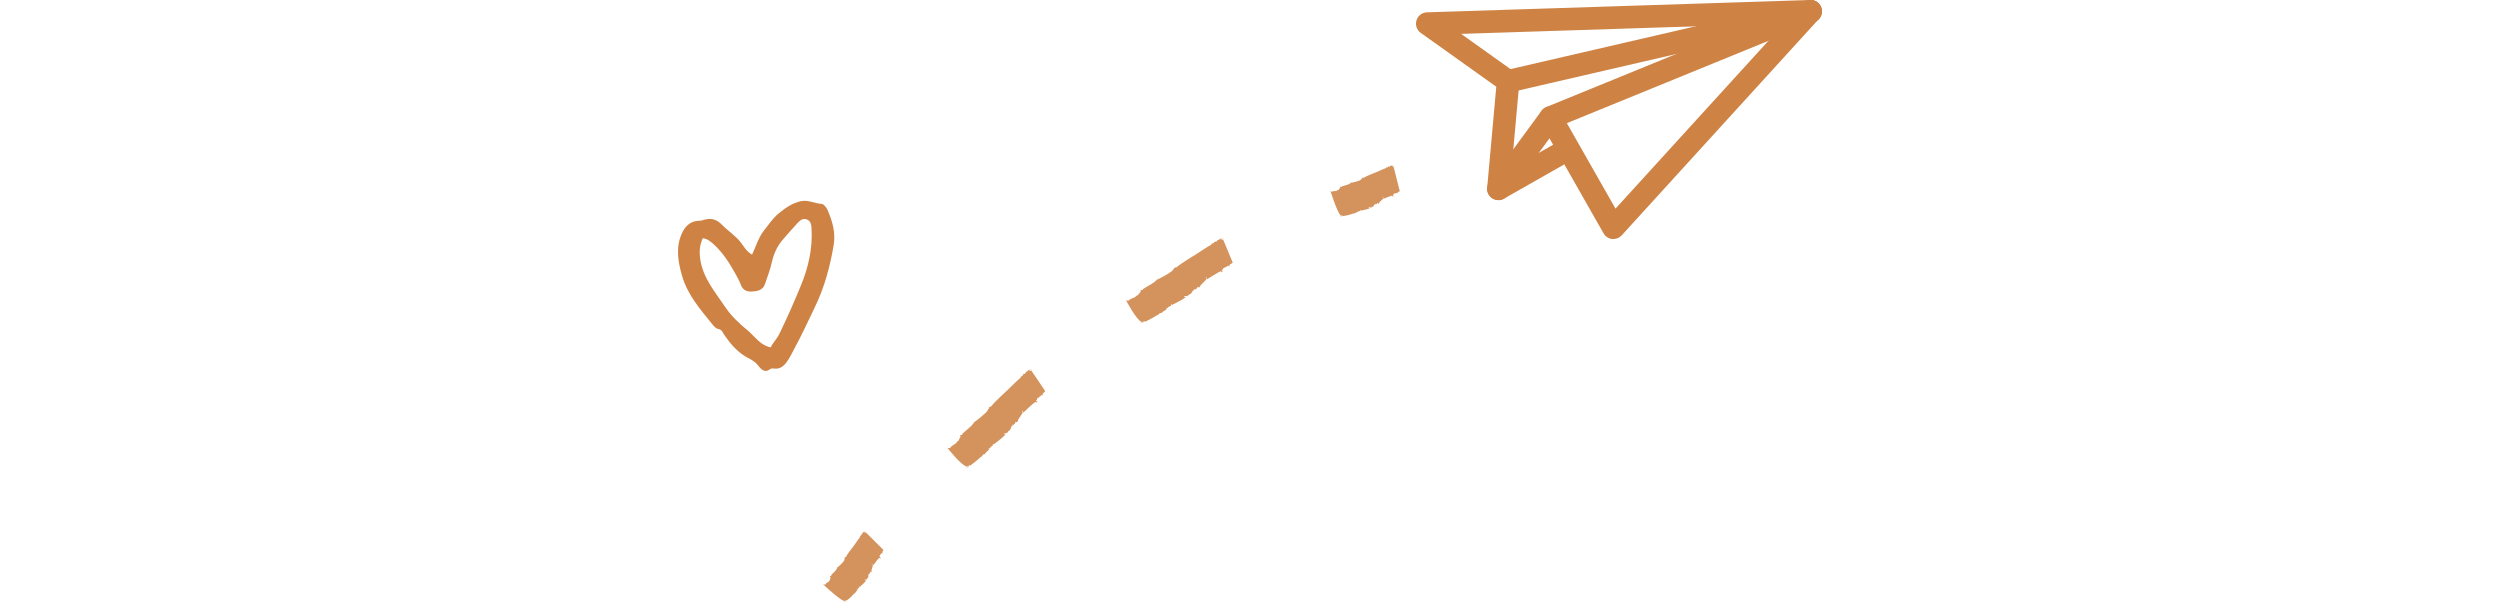 <svg xmlns="http://www.w3.org/2000/svg" viewBox="0 0 442.03 106.43"><g id="a"><path d="M149.23,106.41c.12.05.17,0,.22-.03-.12-.04-.19-.03-.22.03Z" fill="#d4925c"></path><polygon points="149.45 106.39 149.45 106.38 149.45 106.39 149.45 106.39" fill="#d4925c"></polygon><path d="M152.97,93.94l-.03.04s.03-.02.03-.04Z" fill="#d4925c"></path><path d="M151.6,104.39l-.15-.14c.09-.11.2.12.25-.02-.18-.22.16-.15.08-.28.02.02.06-.03.13.03-.1-.11.02-.07.01-.13-.02-.04-.04-.02-.08-.04l.02-.11c.06,0,.14.06.12.1.2-.15,1.07-.94,1.18-1.19-.11-.05-.1.06-.26-.03-.03-.12.09-.05.03-.15.22.16.15-.07.39.06l-.1-.11.09.03c.08-.34-.01-.1.19-.29.08-.13-.03-.33.09-.34,0,0-.1-.03-.11-.08.11.08,0-.15.11-.07.01-.04.11-.13-.06-.21.08.04.19-.02.2.08.03-.03.07-.04.06-.08h-.07c.06-.11.22-.07.15-.25h-.09c.04-.08.07-.14.23-.04v.1c.07-.1.11-.17.11-.31l-.03.03c-.05-.22.31-.87.22-1.12l-.15-.05-.02-.16s.31.34.27.32c.14-.19.85-1.19,1.06-1.29.12-.01.18.14.2.15.03-.12-.08-.13-.02-.19.04,0,.08.08.09.1.01-.04.07-.04.03-.08-.07,0-.19-.13-.29-.19l.09-.08.08.08s-.19-.25-.07-.3c.16-.11.27-.3.41-.43.05.05.05.1.05.16.02-.02.03-.06.08-.05-.12-.04,0-.11-.07-.12-.11-.29.19-.26.14-.48-.17-.17-2.97-2.96-3.18-3.17.03-.03.06-.05.08-.05-.06-.04-.13,0-.13.06l.11.11c-.02.11-.08-.04-.14.03-.1-.08-.06-.16-.02-.23-.05.04-.17.03-.08.14-.08.01-.11-.11-.2-.09,0,.07.04.2-.06.2l-.02-.02c-.2.03,0,.3-.19.32l-.02-.04c-.09-.01-.08.13-.19.14.04,0,.12.04.1.09-.13.02-.11.13-.23.12l.05.14c-.25.25-1.02,1.44-1.24,1.72v-.02c-.31.45-1.04,1.29-1.27,1.83-.15-.01-.2.1-.29.14.07,0,.13.06.1.09-.19.2.05.07-.09.32-.12.32-1.02,1.17-1.28,1.32.04.23-.19.29-.2.48l-.02-.04c-.05.17-.77.75-.84.94h.04c-.02.19-.16.05-.29.11.17.12.16.3.14.35l-.03-.03c-.03.08,0,.33-.07.45l-.08-.07c.02.16-.15.29-.2.35-.15.11-.48.2-.53.48l-.35-.08v.04s2.79,2.62,3.63,2.89l.08.07.03-.06c.09-.02.01-.13.1-.06l-.08.07c.07-.04.08.04.11.1.03-.02.06-.03.1-.03-.02-.04-.04-.02-.07-.03,0-.06-.05-.16.02-.17.06-.05.14.11.21.05.37-.31.77-.58,1.06-.96.04.02.03.03.04.05.06-.14.15-.23.2-.36.06,0,.12.04.16.06-.08-.04.4-.62.42-.61Z" fill="#d4925c"></path><path d="M170.83,82.7c.13.04.21-.02.3-.08-.14-.03-.23,0-.3.08Z" fill="#d4925c"></path><polygon points="171.13 82.62 171.13 82.62 171.13 82.62 171.13 82.62" fill="#d4925c"></polygon><path d="M182.25,65.25s-.04.04-.06.06c.02-.02.05-.03.06-.06Z" fill="#d4925c"></path><path d="M174.91,79.46l-.13-.16c.17-.17.21.12.34-.07-.13-.27.29-.23.24-.39.01.02.1-.05.15.02-.08-.13.06-.1.08-.18-.01-.05-.04-.02-.09-.04l.08-.15c.08,0,.15.05.11.11.34-.24,1.88-1.48,2.16-1.83-.12-.05-.17.1-.33,0,.02-.15.15-.09.12-.2.22.17.23-.13.48.02l-.08-.14.11.03c.27-.46.03-.14.4-.42.18-.19.13-.44.29-.48-.02.01-.12-.02-.1-.09.1.09.07-.19.19-.12.04-.06.21-.19.03-.28.09.04.26-.06.23.08.05-.04.12-.06.13-.12l-.1.02c.15-.17.33-.14.33-.36h-.11c.09-.1.16-.18.32-.08l-.06.13c.16-.15.25-.25.32-.44l-.05.04c.05-.29.86-1.21.88-1.52l-.17-.04.06-.21s.24.4.19.38c.29-.27,1.77-1.71,2.11-1.87.16-.04.17.15.18.17.1-.16-.04-.16.08-.25.05,0,.07.09.06.12.04-.06.12-.06.08-.11-.1.02-.18-.14-.29-.2l.16-.12.07.09s-.11-.3.07-.38c.28-.17.52-.43.79-.62.04.05.01.13-.02.2.04-.03.08-.08.14-.07-.14-.04.05-.15-.02-.15,0-.36.41-.37.45-.65-.14-.2-2.34-3.5-2.52-3.73.05-.04.11-.08.14-.07-.06-.04-.18.02-.21.09l.09.13c-.09.15-.09-.05-.2.06-.09-.09,0-.21.1-.3-.1.06-.24.06-.19.2-.12.03-.09-.13-.22-.09-.05.09-.06.26-.19.27v-.02c-.3.07-.19.4-.46.45v-.05c-.12,0-.18.18-.35.22.05,0,.14.04.08.11-.18.05-.22.19-.38.19v.17c-.49.37-2.17,2.06-2.61,2.48v-.03c-.65.65-2.07,1.9-2.65,2.67-.19,0-.32.17-.46.24.1-.02.13.06.08.11-.35.3.03.08-.28.44-.33.45-1.94,1.77-2.37,2.02-.07.31-.4.43-.5.69v-.05c-.16.23-1.4,1.18-1.58,1.44h.05c-.12.26-.23.09-.43.2.16.13.07.37.02.45l-.03-.03c-.07.12-.18.46-.32.64l-.07-.09c-.05.22-.34.43-.43.53-.25.18-.73.38-.92.77l-.41-.04v.05s2.37,3.02,3.32,3.22l.07.08.07-.08c.13-.05.08-.18.15-.1l-.13.11c.11-.07.09.04.1.12.05-.03.09-.06.15-.06-.01-.05-.05-.02-.08-.02.02-.08.02-.22.11-.24.1-.08.13.12.25.02.63-.5,1.28-.95,1.85-1.53.05.02.03.03.03.07.14-.2.31-.34.44-.53.08,0,.14.03.18.05-.09-.04.82-.92.85-.91Z" fill="#d4925c"></path><path d="M201.73,57.06c.12.06.21.01.31-.03-.13-.05-.23-.05-.31.03Z" fill="#d4925c"></path><polygon points="202.04 57.04 202.04 57.03 202.04 57.03 202.04 57.04" fill="#d4925c"></polygon><path d="M216.23,42.08s-.05.03-.07.05c.03-.01.05-.02.07-.05Z" fill="#d4925c"></path><path d="M206.31,54.62l-.1-.18c.2-.13.18.15.34,0-.08-.28.33-.17.31-.34.01.02.11-.03.15.05-.05-.15.07-.09.11-.16,0-.05-.04-.03-.08-.06l.1-.13c.08,0,.14.08.09.13.37-.18,2.12-1.1,2.45-1.39-.11-.07-.18.07-.32-.06.05-.15.17-.06.15-.18.18.21.25-.08.47.11l-.05-.15.1.05c.35-.4.06-.13.47-.33.21-.16.21-.4.38-.41-.02,0-.12-.04-.08-.11.08.11.11-.18.2-.08.05-.05.24-.15.08-.27.08.06.26,0,.21.12.06-.03.13-.04.15-.1h-.1c.18-.14.35-.08.39-.29l-.11-.02c.11-.08.19-.15.33-.02l-.09.12c.18-.12.29-.19.4-.37l-.06.03c.11-.27,1.08-1.02,1.15-1.32l-.16-.07.1-.2s.15.44.11.41c.33-.21,2.06-1.33,2.43-1.42.17,0,.13.18.14.2.13-.13,0-.17.13-.23.05,0,.05.1.04.13.05-.05.13-.03.1-.09-.1,0-.15-.17-.24-.26l.18-.08.05.1s-.05-.32.15-.36c.31-.11.6-.32.9-.45.03.06-.01.13-.05.2.04-.02.09-.07.15-.04-.13-.07.08-.13,0-.15.08-.35.47-.28.57-.54-.1-.22-1.59-3.9-1.73-4.16.06-.03.12-.05.15-.04-.05-.05-.18-.02-.22.05l.06.14c-.12.12-.08-.06-.21.02-.07-.11.05-.2.15-.27-.11.04-.25.02-.23.16-.12,0-.06-.14-.2-.13-.06.08-.11.24-.24.23v-.02c-.3,0-.27.36-.54.36v-.05c-.11-.02-.2.14-.37.15.05,0,.13.06.06.12-.19.01-.26.14-.41.12l-.05.17c-.54.27-2.53,1.6-3.04,1.93v-.03c-.76.52-2.4,1.47-3.12,2.12-.19-.03-.35.1-.5.15.1,0,.12.09.06.12-.41.23.02.09-.36.38-.41.38-2.24,1.38-2.71,1.55-.12.29-.47.35-.62.59v-.05c-.2.2-1.59.91-1.82,1.14h.05c-.17.24-.25.06-.46.13.14.15,0,.38-.07.44l-.02-.04c-.1.1-.26.42-.43.57l-.05-.1c-.09.2-.41.36-.52.44-.28.13-.78.24-1.04.6l-.4-.11v.05s1.79,3.39,2.69,3.76l.06.1.08-.07c.14-.03.11-.17.17-.07l-.15.09c.12-.05.08.05.08.13.05-.02.1-.04.15-.03,0-.05-.04-.03-.07-.04.03-.07.05-.21.15-.21.11-.06.11.14.24.07.71-.38,1.43-.7,2.09-1.17.04.03.02.04.01.07.18-.17.37-.28.52-.44.08,0,.13.06.17.08-.08-.06.97-.75,1-.74Z" fill="#d4925c"></path><path d="M236.97,38.19c.08.1.14.09.2.08-.09-.09-.15-.12-.2-.08Z" fill="#d4925c"></path><polygon points="237.18 38.28 237.18 38.28 237.18 38.28 237.18 38.28" fill="#d4925c"></polygon><path d="M246.45,29.26l-.05.02s.03,0,.05-.02Z" fill="#d4925c"></path><path d="M240,37.57l-.06-.19c.13-.05.12.2.22.11-.05-.28.21-.05.2-.2,0,.02.07,0,.1.09-.04-.15.05-.06.07-.11,0-.05-.03-.04-.05-.08l.07-.08c.05.03.09.12.06.14.25-.03,1.38-.29,1.6-.45-.07-.1-.12,0-.21-.16.03-.12.11,0,.1-.11.12.25.16.01.31.25l-.03-.15.06.08c.23-.25.04-.1.3-.15.14-.07.14-.3.24-.25-.01,0-.08-.07-.05-.12.05.12.07-.13.13,0,.03-.03.16-.06.06-.21.05.08.17.08.13.18.04,0,.08,0,.09-.04l-.06-.03c.11-.07.23.04.25-.14l-.07-.05c.07-.04.13-.07.22.09l-.06.08c.12-.05.19-.08.26-.21h-.04c.07-.21.7-.58.74-.84l-.1-.12.06-.15s.1.45.07.41c.22-.09,1.33-.58,1.56-.55.11.05.08.21.09.23.08-.08,0-.16.09-.17.03.02.03.11.02.13.03-.03.08,0,.06-.06-.06-.03-.1-.21-.15-.31l.11-.02.03.11s-.03-.31.09-.29c.2-.01.38-.11.57-.15.02.06,0,.11-.04.16.03,0,.06-.03.09,0-.08-.1.05-.1,0-.14.05-.3.3-.12.36-.33-.06-.24-1.03-4.07-1.1-4.35.04,0,.08-.01.1,0-.03-.06-.11-.07-.14-.02l.04.15c-.07.08-.05-.08-.13-.04-.04-.12.03-.17.1-.21-.07,0-.16-.06-.15.08-.08-.03-.04-.15-.13-.18-.04.05-.07.19-.15.14v-.02c-.19-.08-.17.25-.34.17v-.05c-.07-.05-.13.07-.24.02.03.02.08.1.04.13-.12-.04-.16.05-.27-.02l-.03.14c-.35.09-1.63.7-1.96.83v-.02c-.49.23-1.56.59-2.03.94-.12-.09-.23-.02-.32-.02.06.03.08.12.04.13-.27.08.01.09-.24.23-.27.21-1.47.52-1.78.52-.08.22-.31.16-.41.32v-.05c-.13.12-1.05.29-1.2.41l.03.02c-.11.16-.16-.03-.31-.04.09.18,0,.34-.05.37v-.04c-.08.06-.18.29-.3.36l-.04-.11c-.06.15-.27.18-.34.22-.19.02-.52-.05-.69.17l-.26-.24v.04s1.16,3.64,1.75,4.28l.04.1.05-.04c.09.02.07-.11.11,0l-.1.02c.08,0,.05.08.05.14.03,0,.07,0,.1.02,0-.04-.03-.04-.05-.06.02-.05.04-.17.1-.14.08-.02.07.16.16.14.47-.09.94-.14,1.38-.33.03.04.01.04,0,.07.12-.1.24-.13.35-.22.05.03.08.09.11.13-.05-.08.64-.35.66-.33Z" fill="#d4925c"></path><path d="M136.26,61.44c.4-.85,1.13-1.54,1.57-2.47,1.37-2.83,2.64-5.7,3.83-8.61,1.31-3.2,2.03-6.49,1.83-9.95-.04-.65-.11-1.33-.83-1.61-.72-.28-1.23.2-1.66.65-.84.89-1.62,1.84-2.44,2.75-1.1,1.21-1.74,2.61-2.1,4.21-.29,1.3-.78,2.55-1.21,3.82-.38,1.13-1.42,1.27-2.36,1.32-.77.04-1.55-.23-1.88-1.15-.24-.65-.58-1.27-.91-1.87-1.03-1.87-2.15-3.68-3.72-5.16-.62-.58-1.24-1.14-2.12-1.25-.6,1.28-.63,2.57-.43,3.84.52,3.27,2.66,5.73,4.41,8.34,1.04,1.56,2.49,2.92,3.95,4.12,1.27,1.04,2.17,2.6,4.07,3M132.97,45.03c.72-1.51,1.12-3,2.1-4.26.82-1.05,1.61-2.2,2.58-3.01,1.14-.94,2.45-1.88,4.01-2.2,1.25-.25,2.38.42,3.6.49.39.02.88.65,1.08,1.11.83,1.95,1.43,3.96,1.07,6.13-.64,3.79-1.61,7.46-3.3,10.95-1.17,2.43-2.29,4.88-3.58,7.26-.48.87-.88,1.8-1.49,2.59-.53.7-1.19,1.2-2.15,1.08-.21-.03-.49-.06-.63.05-1.11.85-1.72.02-2.31-.71-.58-.72-1.43-1.05-2.16-1.49-1.61-.97-2.72-2.35-3.75-3.84-.29-.42-.38-.9-1.07-1.02-.45-.08-.86-.62-1.19-1.03-2.09-2.56-4.26-5.13-5.18-8.35-.7-2.43-1.18-4.98-.04-7.51.65-1.45,1.63-2.23,3.23-2.25.31,0,.62-.15.93-.22,1.18-.25,2.04.02,2.97.98,1.06,1.08,2.4,1.91,3.34,3.15.54.72.96,1.54,1.94,2.09" fill="#ce8244"></path></g><g id="b"><path d="M266.65,16.37c-.91,0-1.73-.63-1.95-1.55-.25-1.08.42-2.15,1.5-2.4L319.69.05c1.07-.25,2.15.42,2.4,1.5.25,1.08-.42,2.15-1.5,2.4l-53.49,12.37c-.15.03-.3.05-.45.05Z" fill="#ce8244"></path><path d="M285.27,42.27c-.07,0-.15,0-.22-.01-.64-.07-1.2-.44-1.52-1l-6.94-12.2-10.66,6.06c-.65.37-1.45.35-2.07-.06-.63-.4-.98-1.12-.91-1.86l1.61-17.87-13.36-9.52c-.7-.5-1-1.39-.75-2.21.25-.82.99-1.39,1.85-1.42L320.07,0c.82-.03,1.54.43,1.88,1.16.34.73.2,1.59-.34,2.18l-34.87,38.27c-.38.42-.92.65-1.48.65ZM274.17,18.78c.7,0,1.37.36,1.74,1.01l9.73,17.1,29.83-32.74-57.13,1.84,9.47,6.75c.58.41.9,1.1.83,1.81l-1.37,15.21,7.34-4.17-2.17-3.82c-.55-.96-.21-2.18.75-2.73.31-.18.65-.26.99-.26Z" fill="#ce8244"></path><path d="M264.93,35.38c-.41,0-.82-.13-1.18-.39-.89-.65-1.08-1.9-.43-2.8l9.24-12.6c.22-.3.51-.53.86-.67L319.38.15c1.03-.42,2.19.07,2.61,1.1.42,1.02-.07,2.19-1.09,2.61l-45.44,18.56-8.91,12.15c-.39.53-1,.82-1.62.82Z" fill="#ce8244"></path></g></svg>